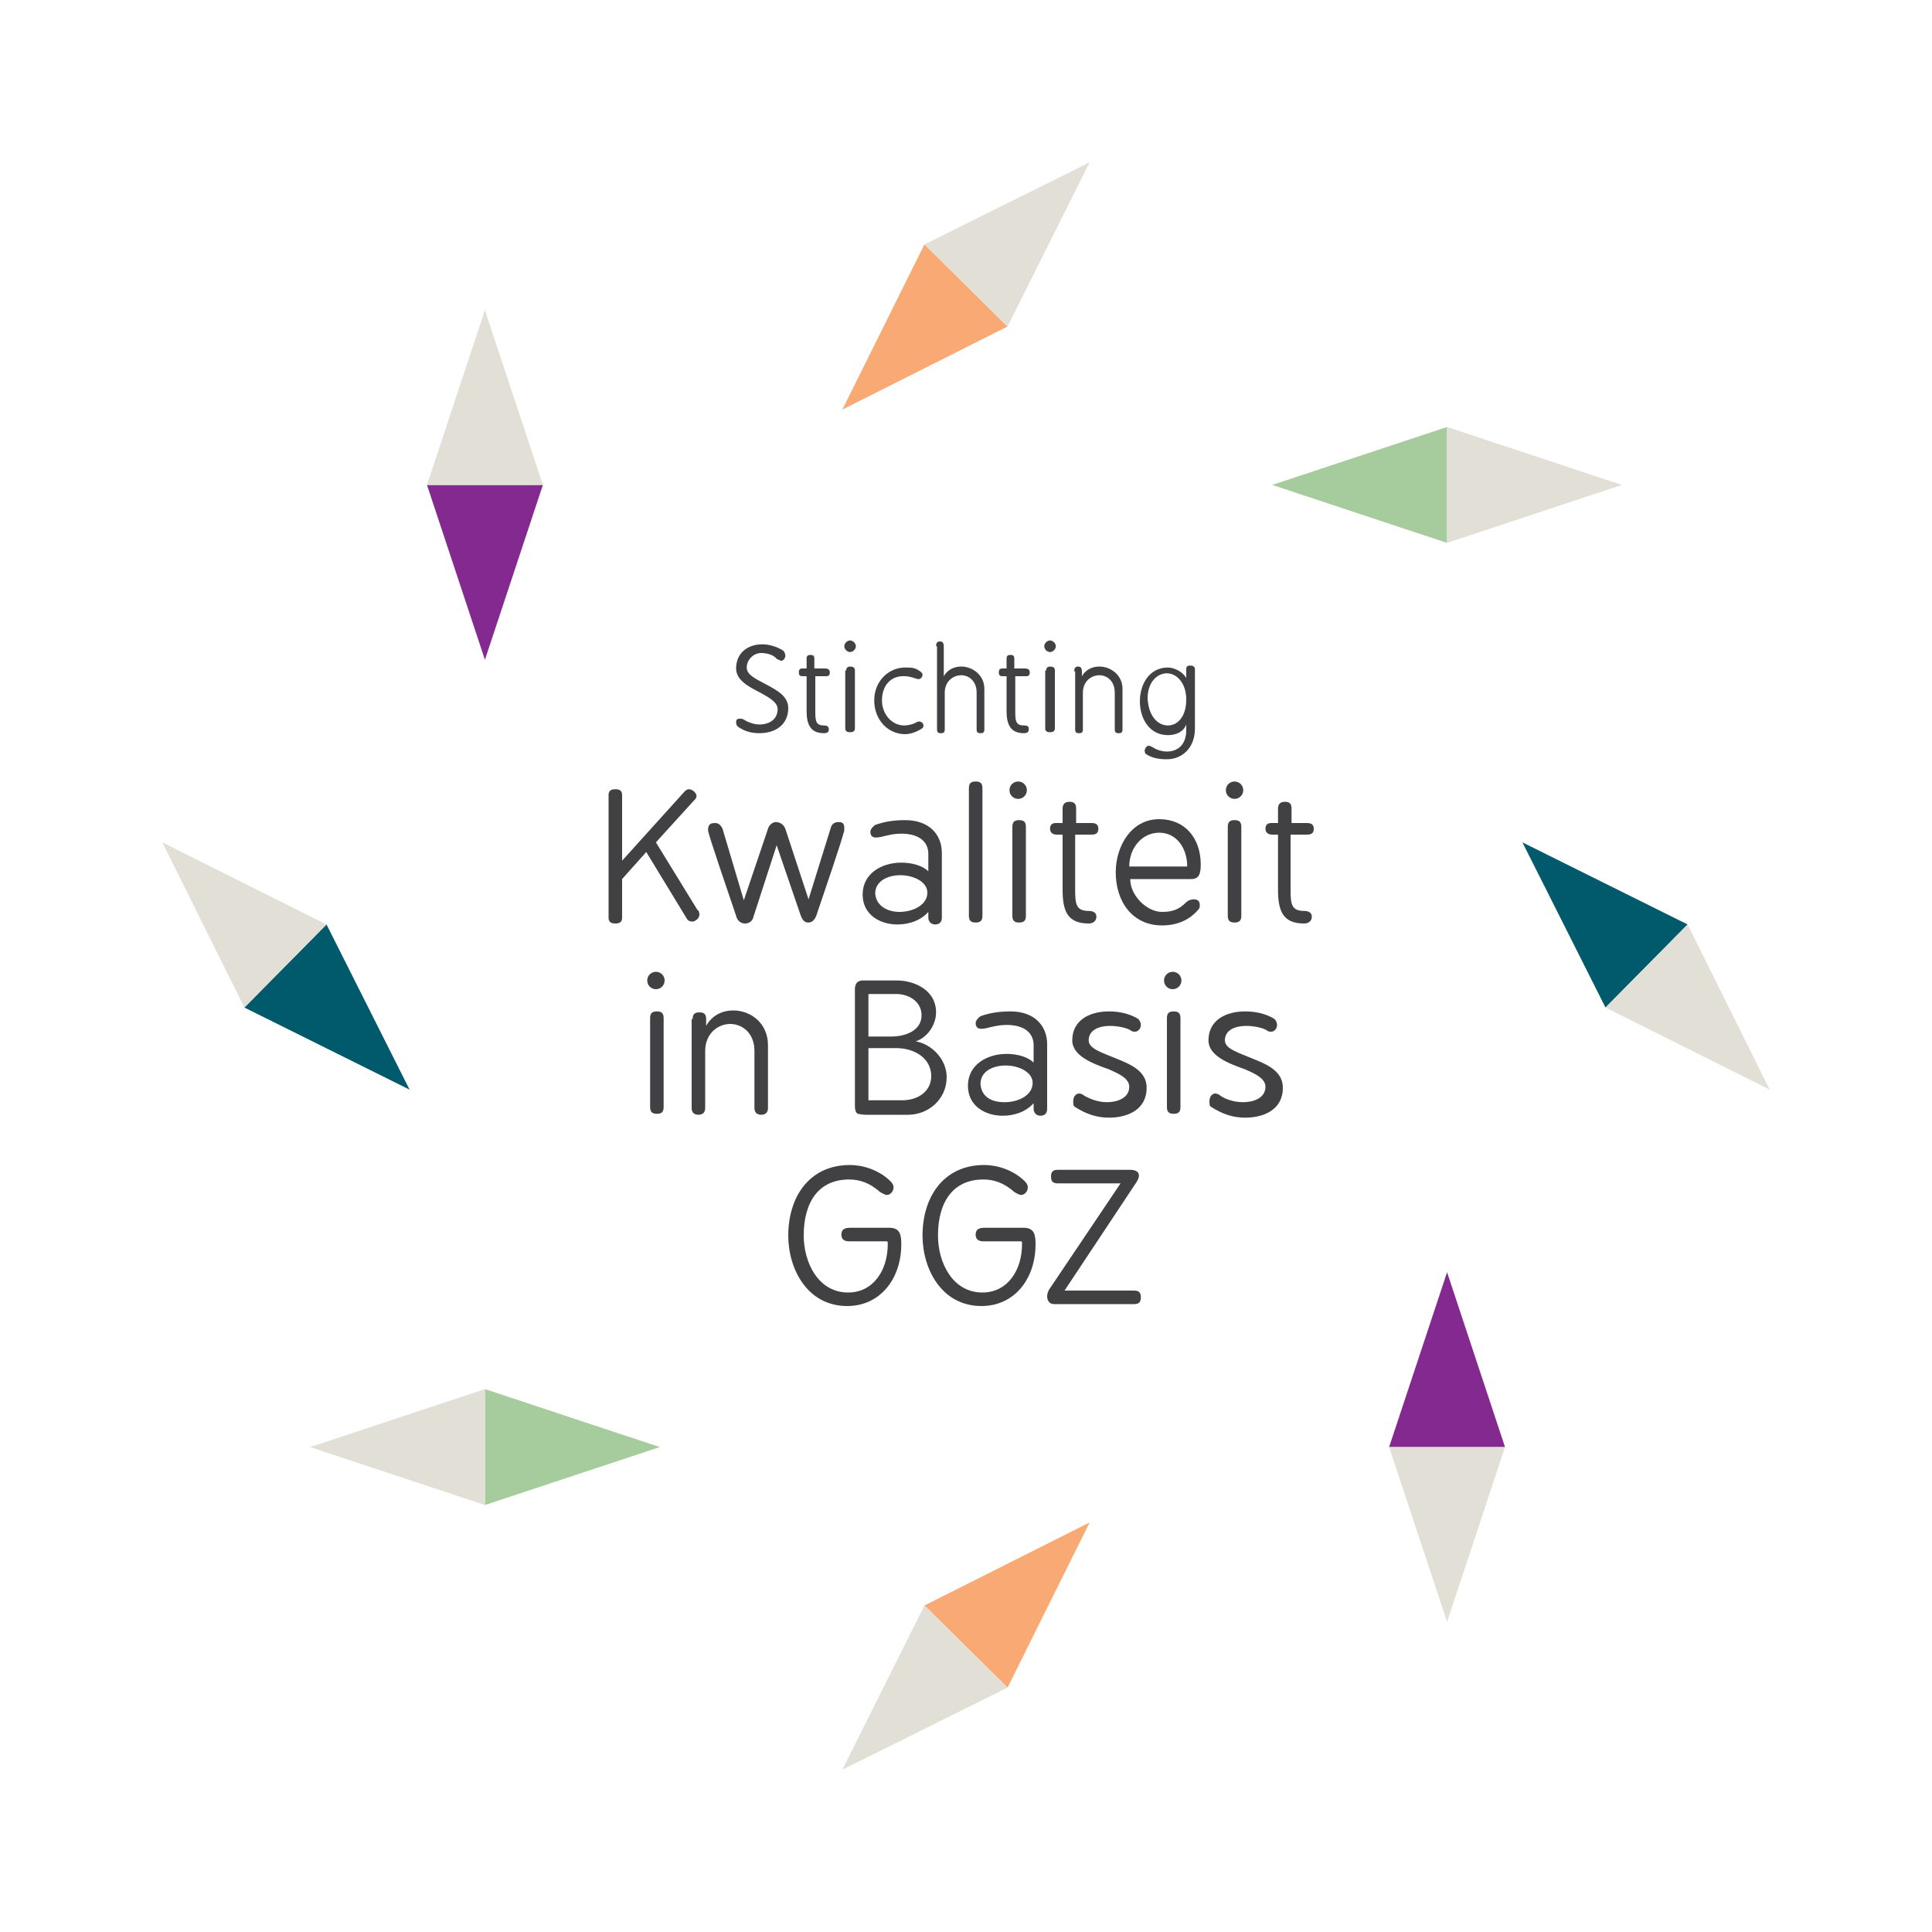 <?xml version="1.0" encoding="utf-8"?>
<!-- Generator: Adobe Illustrator 18.1.1, SVG Export Plug-In . SVG Version: 6.00 Build 0)  -->
<svg version="1.1" id="Laag_1" xmlns="http://www.w3.org/2000/svg" xmlns:xlink="http://www.w3.org/1999/xlink" x="0px" y="0px"
	 viewBox="0 0 200 200" enable-background="new 0 0 200 200" xml:space="preserve">
<g>
	<g>
		<path fill="#414042" d="M78.8,67.6c-0.8,0-1.5,0.7-1.5,1.5c0,0.8,1,1.2,2.1,1.8c1.1,0.6,2.2,1.2,2.2,2.4c0,1.7-1.3,2.6-3,2.6
			c-0.8,0-1.5-0.2-2.1-0.6c-0.2-0.1-0.3-0.3-0.3-0.5c0-0.3,0.1-0.4,0.4-0.4c0.1,0,0.3,0,0.4,0.1c0.5,0.3,1.1,0.5,1.6,0.5
			c1,0,1.9-0.5,1.9-1.6c0-0.7-0.9-1.2-1.8-1.7c-1.2-0.6-2.5-1.3-2.5-2.5c0-1.6,1.2-2.5,2.7-2.5c0.7,0,1.4,0.2,2.1,0.6
			c0.2,0.1,0.3,0.4,0.3,0.6c0,0.2-0.2,0.5-0.4,0.5c-0.1,0-0.3-0.1-0.5-0.2C80.1,67.8,79.4,67.6,78.8,67.6z"/>
		<path fill="#414042" d="M83.5,68.2c0-0.3,0.1-0.4,0.4-0.4c0.3,0,0.4,0.1,0.4,0.4v1h1.1c0.3,0,0.5,0.1,0.5,0.4S85.8,70,85.5,70
			h-1.1v3.7c0,1,0.1,1.4,0.9,1.4c0.3,0,0.5,0.1,0.5,0.4c0,0.3-0.2,0.4-0.5,0.4c-1.4,0-1.8-0.9-1.8-2.3V70h-0.4
			c-0.3,0-0.4-0.1-0.4-0.4c0-0.3,0.1-0.4,0.4-0.4h0.4V68.2z"/>
		<path fill="#414042" d="M88,66.3c0.3,0,0.6,0.3,0.6,0.6c0,0.3-0.3,0.6-0.6,0.6c-0.3,0-0.6-0.3-0.6-0.6
			C87.4,66.6,87.7,66.3,88,66.3z M87.6,69.4c0-0.3,0.2-0.4,0.4-0.4c0.3,0,0.5,0.1,0.5,0.4v6c0,0.3-0.2,0.4-0.5,0.4
			c-0.3,0-0.5-0.1-0.5-0.4V69.4z"/>
		<path fill="#414042" d="M91.3,72.5c0,1.4,1,2.6,2.3,2.6c0.4,0,0.9-0.1,1.4-0.4c0,0,0.1,0,0.2,0c0.2,0,0.4,0.2,0.4,0.4
			c0,0.2-0.1,0.3-0.3,0.4c-0.5,0.3-1.1,0.5-1.6,0.5c-1.8,0-3.2-1.5-3.2-3.5c0-2,1.5-3.4,3.2-3.4c0.5,0,1,0,1.4,0.3
			c0.2,0.1,0.4,0.3,0.4,0.4c0,0.3-0.2,0.5-0.4,0.5c0,0-0.1,0-0.1,0c-0.3-0.1-0.9-0.3-1.3-0.3C92.2,69.9,91.3,71,91.3,72.5z"/>
		<path fill="#414042" d="M96.9,66.9c0-0.3,0.1-0.5,0.4-0.5c0.3,0,0.4,0.2,0.4,0.5V70c0.4-0.7,1.1-1,1.8-1c1.2,0,2.4,0.9,2.4,2.3
			v4.2c0,0.3-0.1,0.4-0.4,0.4c-0.3,0-0.4-0.1-0.4-0.4v-3.8c0-1.2-0.8-1.8-1.6-1.8c-0.8,0-1.7,0.6-1.7,1.8v3.8c0,0.3-0.1,0.4-0.4,0.4
			c-0.3,0-0.4-0.1-0.4-0.4V66.9z"/>
		<path fill="#414042" d="M104.2,68.2c0-0.3,0.1-0.4,0.4-0.4c0.3,0,0.4,0.1,0.4,0.4v1h1.1c0.3,0,0.5,0.1,0.5,0.4s-0.1,0.4-0.4,0.4
			h-1.1v3.7c0,1,0.1,1.4,0.9,1.4c0.4,0,0.5,0.1,0.5,0.4c0,0.3-0.2,0.4-0.5,0.4c-1.4,0-1.8-0.9-1.8-2.3V70h-0.4
			c-0.3,0-0.4-0.1-0.4-0.4c0-0.3,0.1-0.4,0.4-0.4h0.4V68.2z"/>
		<path fill="#414042" d="M108.7,66.3c0.3,0,0.6,0.3,0.6,0.6c0,0.3-0.3,0.6-0.6,0.6c-0.3,0-0.6-0.3-0.6-0.6
			C108.1,66.6,108.4,66.3,108.7,66.3z M108.3,69.4c0-0.3,0.2-0.4,0.4-0.4c0.3,0,0.5,0.1,0.5,0.4v6c0,0.3-0.2,0.4-0.5,0.4
			s-0.5-0.1-0.5-0.4V69.4z"/>
		<path fill="#414042" d="M111.2,69.5c0-0.3,0.1-0.5,0.4-0.5c0.3,0,0.4,0.2,0.4,0.5V70c0.4-0.7,1.1-1,1.8-1c1.2,0,2.4,0.9,2.4,2.3
			v4.2c0,0.3-0.1,0.4-0.4,0.4c-0.3,0-0.4-0.1-0.4-0.4v-3.8c0-1.2-0.8-1.8-1.6-1.8c-0.8,0-1.7,0.6-1.7,1.8v3.8c0,0.3-0.1,0.4-0.4,0.4
			c-0.3,0-0.4-0.1-0.4-0.4V69.5z"/>
		<path fill="#414042" d="M122.8,69.3c0-0.3,0.1-0.4,0.4-0.4c0.3,0,0.5,0.1,0.5,0.4v6.1c0,2.1-1.4,3.2-2.9,3.2
			c-0.7,0-1.5-0.1-2.1-0.5c-0.2-0.1-0.2-0.3-0.2-0.4c0-0.2,0.2-0.5,0.4-0.5c0.2,0,0.3,0.1,0.5,0.2c0.5,0.3,1,0.4,1.4,0.4
			c1.1,0,2-0.7,2-2.2v-0.6c-0.3,0.8-1.1,1.1-1.9,1.1c-1.9,0-2.9-1.7-2.9-3.5c0-1.8,1-3.5,2.9-3.5c0.7,0,1.6,0.5,1.9,1.1V69.3z
			 M120.9,75.1c1,0,1.9-0.9,1.9-2.7c0-1.7-1-2.7-2-2.7c-1,0-2,0.9-2,2.6C118.9,74.2,119.9,75.1,120.9,75.1z"/>
	</g>
	<g>
		<path fill="#414042" d="M63,82.3c0-0.4,0.2-0.6,0.7-0.6c0.5,0,0.7,0.2,0.7,0.6v6.8l6.5-7.2c0.1-0.1,0.3-0.2,0.4-0.2
			c0.4,0,0.8,0.4,0.8,0.7c0,0.2-0.1,0.3-0.2,0.4l-4,4.4l4.3,7c0.2,0.1,0.2,0.4,0.2,0.5c0,0.4-0.5,0.7-0.7,0.7
			c-0.3,0-0.5-0.1-0.6-0.3l-4.2-6.9L64.4,91v4c0,0.4-0.2,0.6-0.7,0.6c-0.5,0-0.7-0.2-0.7-0.6V82.3z"/>
		<path fill="#414042" d="M77,93.2l2.5-7.4c0.1-0.4,0.5-0.7,0.8-0.7c0.4,0,0.8,0.2,1,0.7l2.4,7.3l2.3-7.4c0.1-0.4,0.4-0.6,0.8-0.6
			c0.5,0,0.6,0.2,0.6,0.7c0,0.1,0,0.3-0.1,0.5c0,0,0.1,0-2.8,8.5c-0.2,0.5-0.5,0.7-0.8,0.7c-0.4,0-0.6-0.2-0.8-0.7l-2.5-7.3
			l-2.4,7.4c-0.1,0.5-0.5,0.7-0.9,0.7c-0.4,0-0.8-0.3-0.9-0.8c-2.9-8.5-2.9-8.7-2.9-8.9c0-0.5,0.2-0.7,0.7-0.7
			c0.4,0,0.6,0.2,0.8,0.6L77,93.2z"/>
		<path fill="#414042" d="M93.7,84.9c2.5,0,3.8,1.5,3.8,3.4V95c0,0.4-0.2,0.7-0.7,0.7c-0.4,0-0.7-0.3-0.7-0.7c0-0.4,0-0.5,0-0.6
			c-0.8,0.9-2,1.3-3.2,1.3c-1.8,0-3.6-1-3.6-3.1c0-2.2,2-3.3,4-3.3c1.1,0,2.2,0.3,2.8,0.9v-1.8c0-1.3-1-2.1-2.8-2.1
			c-1.2,0-2,0.4-2.6,0.4c-0.3,0-0.6-0.1-0.6-0.6c0-0.2,0.2-0.5,0.5-0.7C91.4,85.1,92.4,84.9,93.7,84.9z M93.1,94.4
			c1.4,0,2.9-0.7,2.9-2c0-1.1-1.4-1.8-2.8-1.8c-1.3,0-2.6,0.6-2.6,1.9C90.7,93.8,91.9,94.4,93.1,94.4z"/>
		<path fill="#414042" d="M100.3,81.6c0-0.5,0.2-0.7,0.7-0.7c0.5,0,0.7,0.2,0.7,0.7v13.2c0,0.5-0.2,0.7-0.7,0.7
			c-0.5,0-0.7-0.2-0.7-0.7V81.6z"/>
		<path fill="#414042" d="M105.4,80.9c0.5,0,0.9,0.4,0.9,0.9c0,0.5-0.4,0.9-0.9,0.9c-0.5,0-0.9-0.4-0.9-0.9
			C104.5,81.3,104.9,80.9,105.4,80.9z M104.8,85.6c0-0.5,0.2-0.7,0.7-0.7c0.5,0,0.7,0.2,0.7,0.7v9.2c0,0.5-0.2,0.7-0.7,0.7
			c-0.5,0-0.7-0.2-0.7-0.7V85.6z"/>
		<path fill="#414042" d="M110,83.7c0-0.4,0.2-0.7,0.7-0.7c0.5,0,0.7,0.2,0.7,0.7v1.5h1.6c0.5,0,0.7,0.2,0.7,0.6
			c0,0.4-0.2,0.6-0.7,0.6h-1.7v5.7c0,1.5,0.1,2.2,1.4,2.2c0.5,0,0.8,0.2,0.8,0.6c0,0.4-0.3,0.7-0.8,0.7c-2.2,0-2.7-1.3-2.7-3.5v-5.7
			h-0.6c-0.4,0-0.7-0.2-0.7-0.6c0-0.4,0.2-0.6,0.6-0.6h0.7V83.7z"/>
		<path fill="#414042" d="M124.3,89.5c0,1-0.2,1.5-1,1.5h-6.3c0,1.7,1.7,3.4,3.3,3.4c1,0,1.7-0.2,2.5-1c0.2-0.2,0.5-0.3,0.8-0.3
			c0.4,0,0.6,0.2,0.6,0.6c0,0.1,0,0.3-0.1,0.4c-0.9,1.1-2.2,1.7-3.8,1.7c-3.1,0-4.8-2.5-4.8-5.5c0-2.7,1.6-5.5,4.5-5.5
			C122.7,84.8,124.3,86.8,124.3,89.5z M122.9,89.7c0-1.9-1.1-3.5-2.9-3.5c-1.8,0-3.1,1.6-3.1,3.5H122.9z"/>
		<path fill="#414042" d="M127.8,80.9c0.5,0,0.9,0.4,0.9,0.9c0,0.5-0.4,0.9-0.9,0.9c-0.5,0-0.9-0.4-0.9-0.9
			C126.9,81.3,127.3,80.9,127.8,80.9z M127.1,85.6c0-0.5,0.2-0.7,0.7-0.7c0.5,0,0.7,0.2,0.7,0.7v9.2c0,0.5-0.2,0.7-0.7,0.7
			c-0.5,0-0.7-0.2-0.7-0.7V85.6z"/>
		<path fill="#414042" d="M132.3,83.7c0-0.4,0.2-0.7,0.7-0.7c0.5,0,0.7,0.2,0.7,0.7v1.5h1.6c0.5,0,0.7,0.2,0.7,0.6
			c0,0.4-0.2,0.6-0.7,0.6h-1.7v5.7c0,1.5,0.1,2.2,1.4,2.2c0.5,0,0.8,0.2,0.8,0.6c0,0.4-0.3,0.7-0.8,0.7c-2.2,0-2.7-1.3-2.7-3.5v-5.7
			h-0.6c-0.4,0-0.7-0.2-0.7-0.6c0-0.4,0.2-0.6,0.6-0.6h0.7V83.7z"/>
	</g>
	<g>
		<path fill="#414042" d="M67.9,100.6c0.5,0,0.9,0.4,0.9,0.9c0,0.5-0.4,0.9-0.9,0.9c-0.5,0-0.9-0.4-0.9-0.9
			C67,101,67.4,100.6,67.9,100.6z M67.3,105.4c0-0.5,0.2-0.7,0.7-0.7c0.5,0,0.7,0.2,0.7,0.7v9.2c0,0.5-0.2,0.7-0.7,0.7
			s-0.7-0.2-0.7-0.7V105.4z"/>
		<path fill="#414042" d="M71.7,105.5c0-0.5,0.2-0.7,0.7-0.7c0.5,0,0.7,0.2,0.7,0.7v0.7c0.6-1.1,1.7-1.6,2.8-1.6
			c1.8,0,3.6,1.3,3.6,3.6v6.5c0,0.4-0.2,0.7-0.7,0.7c-0.4,0-0.7-0.2-0.7-0.7v-5.9c0-1.9-1.3-2.8-2.5-2.8c-1.3,0-2.6,1-2.6,2.8v5.9
			c0,0.4-0.2,0.7-0.7,0.7c-0.4,0-0.7-0.2-0.7-0.7V105.5z"/>
		<path fill="#414042" d="M88.5,102.4c0-0.6,0.3-0.9,0.8-0.9h3.6c1.6,0,4,0.9,4,3.3c0,1.3-0.9,2.6-2.1,3c1.7,0.3,3.2,1.9,3.2,3.7
			c0,2.3-1.9,3.9-4,3.9h-4.4c-0.4,0-0.7-0.1-0.8-0.1c-0.2-0.1-0.3-0.4-0.3-0.8V102.4z M92.3,107.3c1.4,0,3.1-0.6,3.1-2.2
			c0-1.4-1.3-2.2-2.6-2.2h-2.9v4.4H92.3z M89.9,113.9h3.5c1.6,0,3-0.9,3-2.5c0-1.9-1.8-2.9-3.6-2.9h-2.9V113.9z"/>
		<path fill="#414042" d="M104.6,104.7c2.5,0,3.8,1.5,3.8,3.4v6.7c0,0.4-0.2,0.7-0.7,0.7c-0.4,0-0.7-0.3-0.7-0.7c0-0.4,0-0.5,0-0.6
			c-0.8,0.9-2,1.3-3.2,1.3c-1.8,0-3.6-1-3.6-3.1c0-2.2,2-3.3,4-3.3c1.1,0,2.2,0.3,2.8,0.9v-1.8c0-1.3-1-2.1-2.8-2.1
			c-1.2,0-2,0.4-2.6,0.4c-0.3,0-0.6-0.1-0.6-0.6c0-0.2,0.2-0.5,0.5-0.7C102.3,104.9,103.3,104.7,104.6,104.7z M104,114.1
			c1.4,0,2.9-0.7,2.9-2c0-1.1-1.4-1.8-2.8-1.8c-1.3,0-2.6,0.6-2.6,1.9C101.6,113.6,102.7,114.1,104,114.1z"/>
		<path fill="#414042" d="M114.6,114.1c1,0,2.3-0.4,2.3-1.6c0-0.9-1.2-1.4-2.1-1.8c-1.7-0.6-3.8-1.4-3.8-3c0-2.1,1.8-3,3.8-3
			c1,0,2,0.2,2.9,0.7c0.2,0.1,0.4,0.4,0.4,0.7c0,0.4-0.3,0.7-0.6,0.7c-0.1,0-0.3,0-0.4-0.1c-0.4-0.3-1.4-0.5-2.2-0.5
			c-1.1,0-2.2,0.4-2.2,1.5c0,0.9,1.5,1.3,2.9,1.9c1.5,0.6,3.1,1.3,3.1,3c0,2.3-2,3.1-3.9,3.1c-1.3,0-2.4-0.4-3.5-1.1
			c-0.2-0.1-0.2-0.3-0.2-0.6c0-0.5,0.3-0.8,0.6-0.8c0.2,0,0.4,0.1,0.5,0.2C112.7,113.7,113.6,114.1,114.6,114.1z"/>
		<path fill="#414042" d="M121.4,100.6c0.5,0,0.9,0.4,0.9,0.9c0,0.5-0.4,0.9-0.9,0.9c-0.5,0-0.9-0.4-0.9-0.9
			C120.5,101,120.9,100.6,121.4,100.6z M120.8,105.4c0-0.5,0.2-0.7,0.7-0.7c0.5,0,0.7,0.2,0.7,0.7v9.2c0,0.5-0.2,0.7-0.7,0.7
			c-0.5,0-0.7-0.2-0.7-0.7V105.4z"/>
		<path fill="#414042" d="M128.7,114.1c1,0,2.3-0.4,2.3-1.6c0-0.9-1.2-1.4-2.1-1.8c-1.7-0.6-3.8-1.4-3.8-3c0-2.1,1.8-3,3.8-3
			c1,0,2,0.2,2.9,0.7c0.2,0.1,0.4,0.4,0.4,0.7c0,0.4-0.3,0.7-0.6,0.7c-0.1,0-0.3,0-0.4-0.1c-0.4-0.3-1.4-0.5-2.2-0.5
			c-1.1,0-2.2,0.4-2.2,1.5c0,0.9,1.5,1.3,2.9,1.9c1.5,0.6,3.1,1.3,3.1,3c0,2.3-2,3.1-3.9,3.1c-1.3,0-2.4-0.4-3.5-1.1
			c-0.2-0.1-0.2-0.3-0.2-0.6c0-0.5,0.3-0.8,0.6-0.8c0.2,0,0.4,0.1,0.5,0.2C126.7,113.7,127.6,114.1,128.7,114.1z"/>
	</g>
	<g>
		<path fill="#414042" d="M87.9,128.5c-0.5,0-0.8-0.2-0.8-0.7c0-0.5,0.3-0.7,0.9-0.7h4.1c1.1,0,1.2,0.8,1.2,1.7
			c0,3.6-2.2,6.4-5.6,6.4c-4.1,0-6.1-3.8-6.1-7.3c0-3.9,2.1-7.3,6.4-7.3c1.3,0,3,0.5,4.2,1.7c0.2,0.2,0.3,0.4,0.3,0.6
			c0,0.4-0.3,0.8-0.7,0.8c-0.2,0-0.5-0.2-0.7-0.3c-1.1-1-2.2-1.3-3.2-1.3c-3.2,0-4.7,2.4-4.7,5.8c0,2.8,1.5,5.9,4.6,5.9
			c2.6,0,4.1-2.3,4.1-5c0-0.2,0-0.3-0.1-0.3H87.9z"/>
		<path fill="#414042" d="M101.8,128.5c-0.5,0-0.8-0.2-0.8-0.7c0-0.5,0.3-0.7,0.9-0.7h4.1c1.1,0,1.2,0.8,1.2,1.7
			c0,3.6-2.2,6.4-5.6,6.4c-4.1,0-6.1-3.8-6.1-7.3c0-3.9,2.1-7.3,6.4-7.3c1.3,0,3,0.5,4.2,1.7c0.2,0.2,0.3,0.4,0.3,0.6
			c0,0.4-0.3,0.8-0.7,0.8c-0.2,0-0.5-0.2-0.7-0.3c-1.1-1-2.2-1.3-3.2-1.3c-3.2,0-4.7,2.4-4.7,5.8c0,2.8,1.5,5.9,4.6,5.9
			c2.6,0,4.1-2.3,4.1-5c0-0.2,0-0.3-0.1-0.3H101.8z"/>
		<path fill="#414042" d="M116,122.5h-6.5c-0.5,0-0.7-0.2-0.7-0.7c0-0.5,0.2-0.7,0.7-0.7h7.5c0.7,0,0.9,0.3,0.9,0.6
			c0,0.3-0.2,0.6-0.4,0.9l-7.3,11h7.2c0.5,0,0.7,0.2,0.7,0.7c0,0.5-0.2,0.7-0.7,0.7h-8.3c-0.4,0-0.7-0.3-0.7-0.8
			c0-0.3,0.1-0.5,0.2-0.7L116,122.5z"/>
	</g>
	<polygon fill="#F9A974" points="87.2,42.4 95.7,25.3 104.3,33.8 	"/>
	<polygon fill="#E2E0D6" points="112.8,16.8 104.3,33.8 95.7,25.3 	"/>
	<polygon fill="#F9A974" points="112.8,157.6 104.3,174.7 95.7,166.2 	"/>
	<polygon fill="#E2E0D6" points="87.2,183.2 95.7,166.2 104.3,174.7 	"/>
	<polygon fill="#005A6B" points="42.4,112.8 25.3,104.3 33.8,95.7 	"/>
	<polygon fill="#E2E0D6" points="16.8,87.2 33.8,95.7 25.3,104.3 	"/>
	<polygon fill="#005A6B" points="157.6,87.2 174.7,95.7 166.2,104.3 	"/>
	<polygon fill="#E2E0D6" points="183.2,112.8 166.2,104.3 174.7,95.7 	"/>
	<polygon fill="#842990" points="50.2,68.3 56.2,50.2 44.2,50.2 	"/>
	<polygon fill="#E2E0D6" points="50.2,32.1 44.2,50.2 56.2,50.2 	"/>
	<polygon fill="#842990" points="149.8,131.7 155.8,149.8 143.8,149.8 	"/>
	<polygon fill="#E2E0D6" points="149.8,167.9 143.8,149.8 155.8,149.8 	"/>
	<polygon fill="#A6CB9C" points="68.3,149.8 50.2,143.8 50.2,155.8 	"/>
	<polygon fill="#E2E0D6" points="32.1,149.8 50.2,155.8 50.2,143.8 	"/>
	<polygon fill="#A6CB9C" points="131.7,50.2 149.8,44.2 149.8,56.2 	"/>
	<polygon fill="#E2E0D6" points="167.9,50.2 149.8,56.2 149.8,44.2 	"/>
</g>
</svg>
